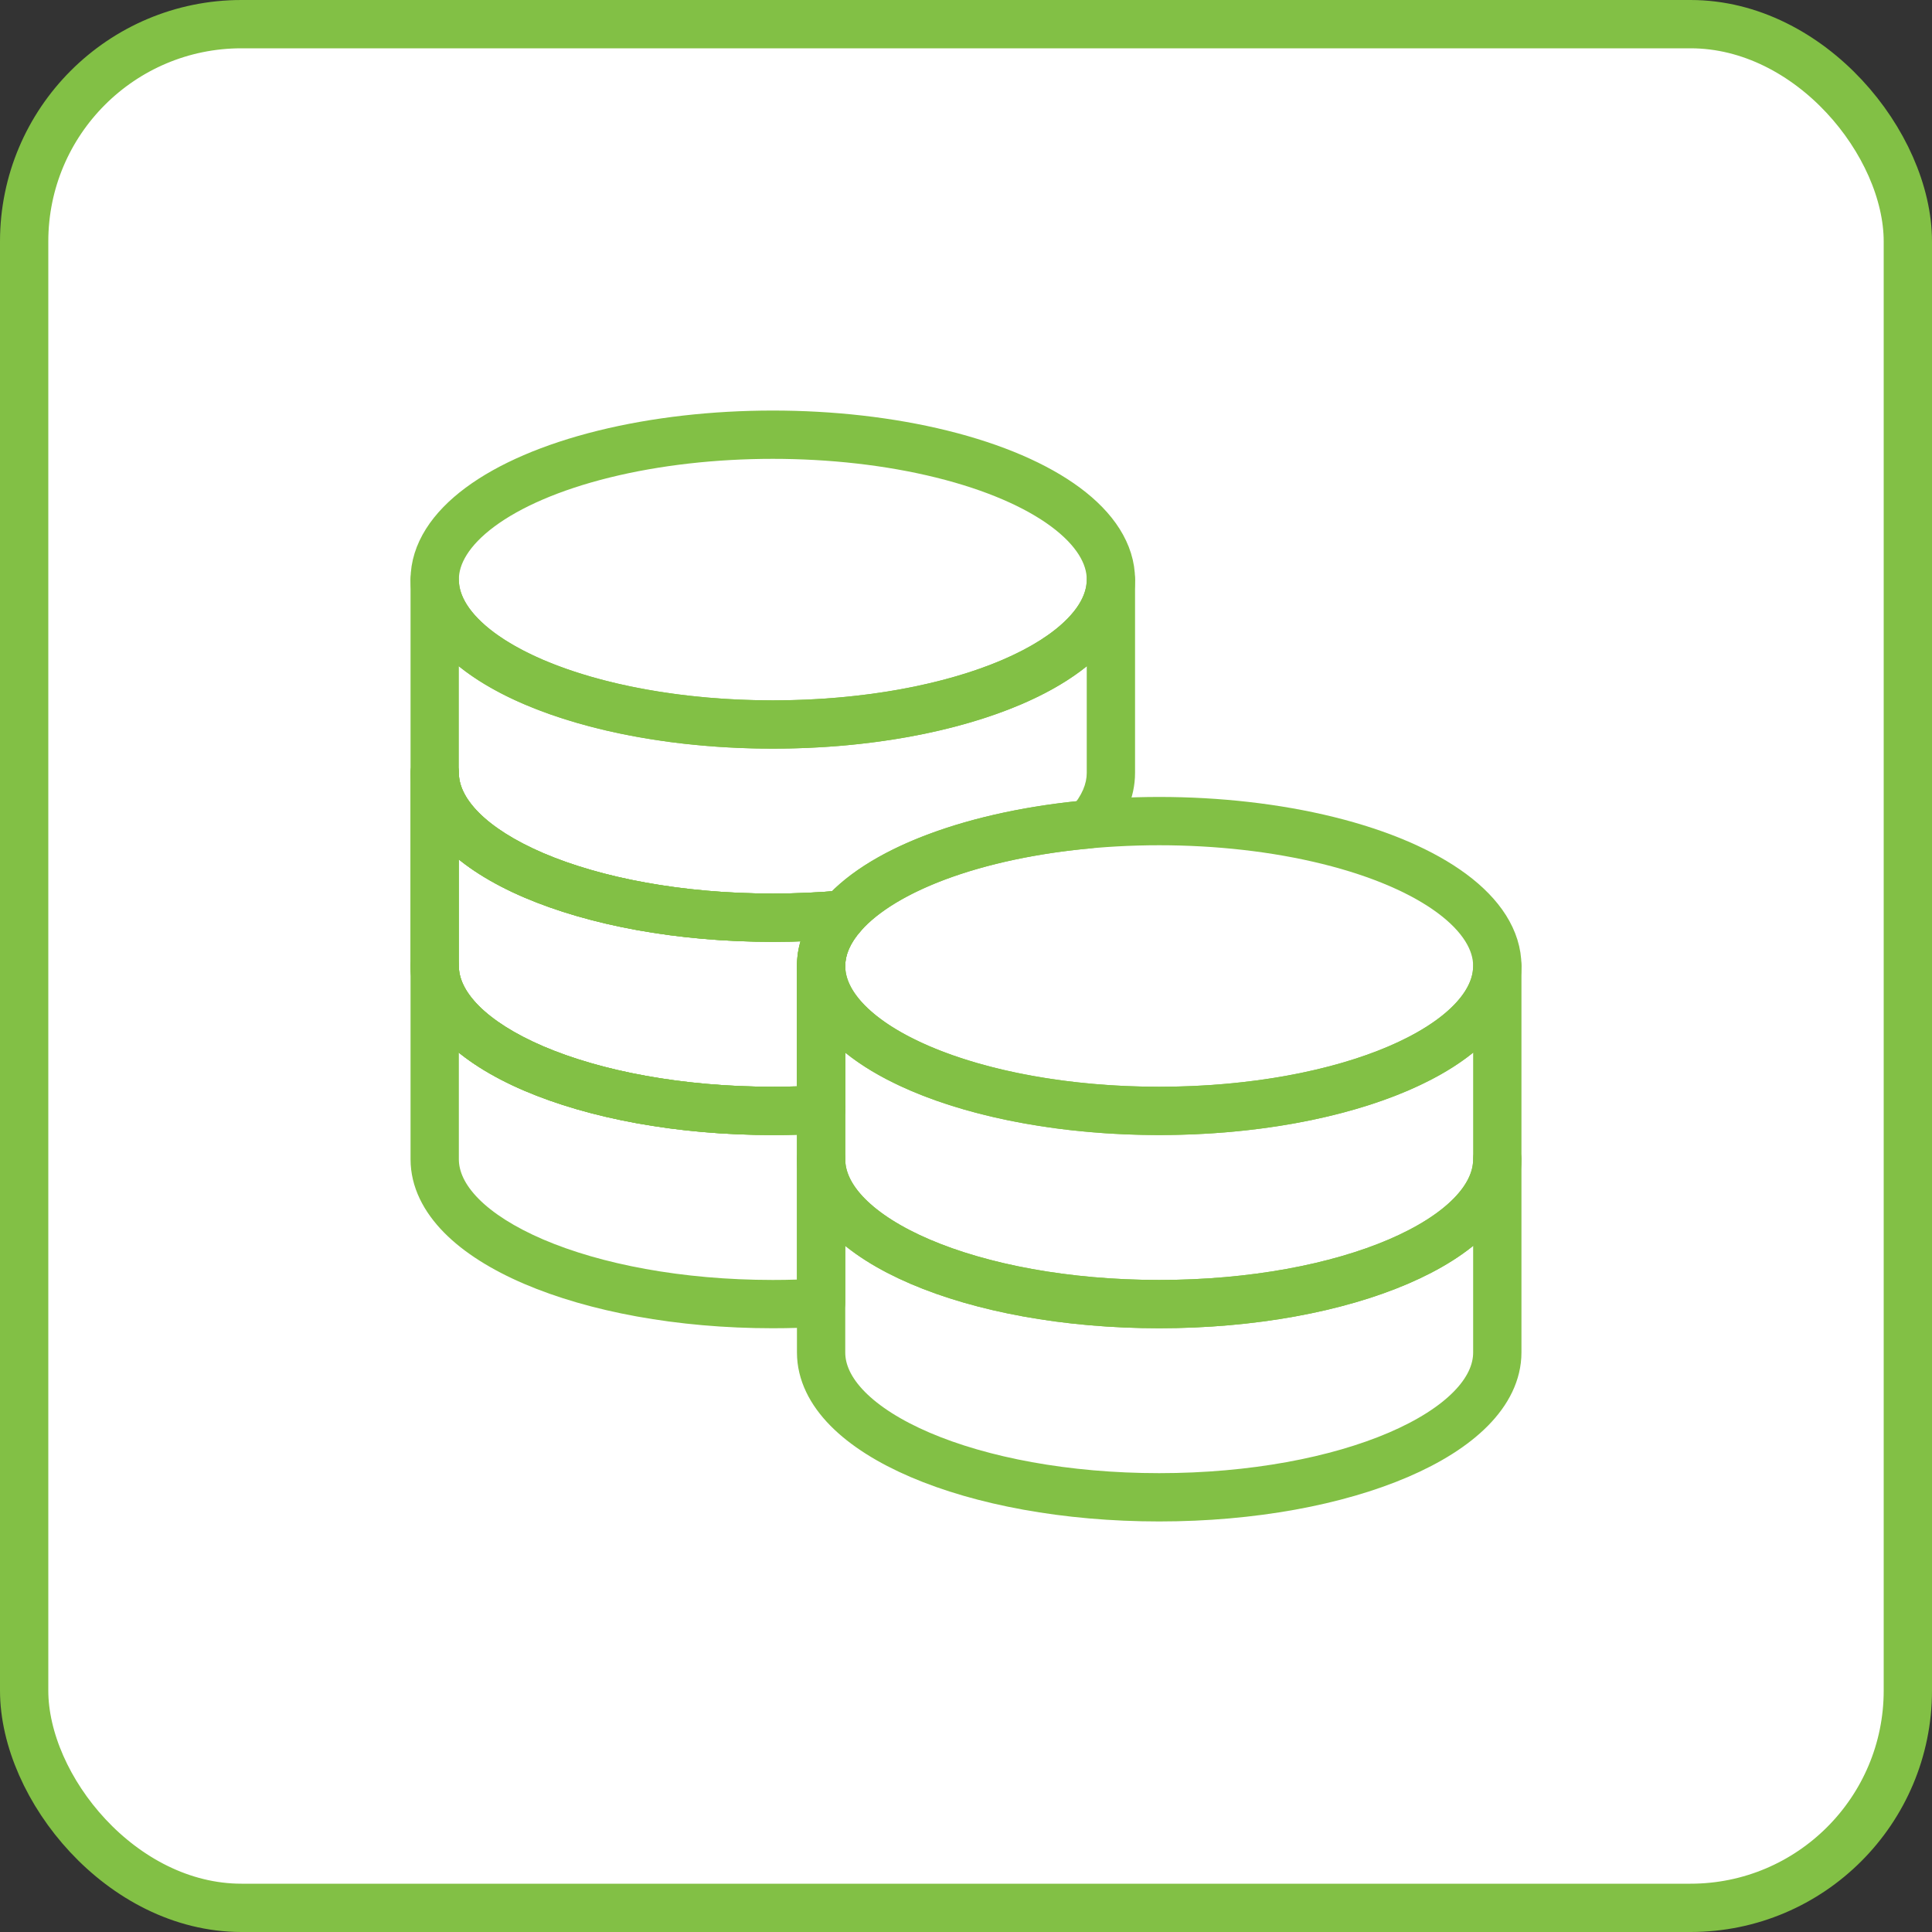<svg width="40" height="40" viewBox="0 0 40 40" fill="none" xmlns="http://www.w3.org/2000/svg">
<rect x="0" y="0" width="40" height="40" fill="#333333" stroke="none"/>
<rect x="0.5" y="0.5" width="39" height="39" rx="4.5" fill="white" stroke="#82C045"/>
<path d="M17.454 18.935L17.828 19.267C17.964 19.113 17.992 18.893 17.9 18.71C17.808 18.527 17.613 18.419 17.409 18.437L17.454 18.935ZM17 22.97L17.031 23.469C17.294 23.453 17.5 23.234 17.5 22.97H17ZM9.5 16C9.5 15.724 9.276 15.5 9 15.5C8.724 15.5 8.5 15.724 8.5 16H9.5ZM17.409 18.437C16.955 18.478 16.484 18.5 16 18.5V19.5C16.513 19.5 17.015 19.477 17.499 19.433L17.409 18.437ZM17.5 20C17.5 19.777 17.593 19.532 17.828 19.267L17.079 18.604C16.728 19.001 16.5 19.473 16.5 20H17.5ZM17.5 22.97V20H16.5V22.97H17.5ZM16 23.5C16.35 23.5 16.694 23.489 17.031 23.469L16.969 22.471C16.653 22.49 16.329 22.5 16 22.5V23.5ZM8.5 20C8.5 20.583 8.778 21.097 9.194 21.519C9.608 21.939 10.183 22.294 10.853 22.581C12.196 23.156 14.016 23.5 16 23.5V22.5C14.118 22.5 12.438 22.172 11.247 21.662C10.651 21.406 10.2 21.115 9.906 20.817C9.614 20.52 9.5 20.245 9.5 20H8.5ZM8.5 16V20H9.5V16H8.5ZM16 18.5C14.118 18.5 12.438 18.172 11.247 17.662C10.651 17.406 10.2 17.115 9.906 16.817C9.614 16.52 9.5 16.245 9.5 16H8.5C8.5 16.583 8.778 17.097 9.194 17.519C9.608 17.939 10.183 18.294 10.853 18.581C12.196 19.156 14.016 19.5 16 19.5V18.5Z" fill="#82C045"/>
<ellipse cx="16" cy="12" rx="7" ry="3" stroke="#82C045" stroke-linejoin="round"/>
<path d="M23.5 12C23.5 11.724 23.276 11.5 23 11.5C22.724 11.5 22.5 11.724 22.5 12H23.5ZM9.5 12C9.5 11.724 9.276 11.5 9 11.5C8.724 11.5 8.5 11.724 8.5 12H9.5ZM17.454 18.935L17.499 19.433C17.626 19.422 17.743 19.362 17.828 19.267L17.454 18.935ZM22.546 17.065L22.591 17.563C22.718 17.551 22.836 17.492 22.921 17.396L22.546 17.065ZM16 15.5C17.984 15.5 19.804 15.156 21.147 14.581C21.817 14.294 22.392 13.939 22.806 13.519C23.222 13.097 23.5 12.583 23.5 12H22.5C22.5 12.245 22.386 12.521 22.094 12.816C21.8 13.115 21.349 13.406 20.753 13.662C19.562 14.172 17.882 14.5 16 14.5V15.5ZM8.5 12C8.5 12.583 8.778 13.097 9.194 13.519C9.608 13.939 10.183 14.294 10.853 14.581C12.196 15.156 14.016 15.5 16 15.5V14.5C14.118 14.5 12.438 14.172 11.247 13.662C10.651 13.406 10.2 13.115 9.906 12.816C9.614 12.521 9.5 12.245 9.5 12H8.5ZM9.5 16V12H8.5V16H9.5ZM16 18.5C14.118 18.5 12.438 18.172 11.247 17.662C10.651 17.406 10.2 17.115 9.906 16.817C9.614 16.52 9.5 16.245 9.5 16H8.5C8.5 16.583 8.778 17.097 9.194 17.519C9.608 17.939 10.183 18.294 10.853 18.581C12.196 19.156 14.016 19.5 16 19.5V18.5ZM17.409 18.437C16.955 18.478 16.484 18.5 16 18.5V19.5C16.513 19.5 17.015 19.477 17.499 19.433L17.409 18.437ZM22.501 16.567C21.293 16.676 20.184 16.916 19.261 17.257C18.345 17.595 17.573 18.046 17.079 18.604L17.828 19.267C18.169 18.881 18.771 18.504 19.607 18.195C20.434 17.89 21.455 17.666 22.591 17.563L22.501 16.567ZM22.5 16C22.5 16.223 22.407 16.468 22.172 16.733L22.921 17.396C23.272 16.999 23.5 16.527 23.5 16H22.5ZM22.5 12V16H23.5V12H22.5Z" fill="#82C045"/>
<path d="M17.454 18.935L17.828 19.267C17.964 19.113 17.992 18.893 17.9 18.71C17.808 18.527 17.613 18.419 17.409 18.437L17.454 18.935ZM17 22.97L17.031 23.469C17.294 23.453 17.5 23.234 17.5 22.97H17ZM9.5 16C9.5 15.724 9.276 15.5 9 15.5C8.724 15.5 8.5 15.724 8.5 16H9.5ZM17.409 18.437C16.955 18.478 16.484 18.5 16 18.5V19.5C16.513 19.5 17.015 19.477 17.499 19.433L17.409 18.437ZM17.5 20C17.5 19.777 17.593 19.532 17.828 19.267L17.079 18.604C16.728 19.001 16.5 19.473 16.5 20H17.5ZM17.5 22.97V20H16.5V22.97H17.5ZM16 23.5C16.35 23.5 16.694 23.489 17.031 23.469L16.969 22.471C16.653 22.49 16.329 22.5 16 22.5V23.5ZM8.5 20C8.5 20.583 8.778 21.097 9.194 21.519C9.608 21.939 10.183 22.294 10.853 22.581C12.196 23.156 14.016 23.5 16 23.5V22.5C14.118 22.5 12.438 22.172 11.247 21.662C10.651 21.406 10.2 21.115 9.906 20.817C9.614 20.52 9.5 20.245 9.5 20H8.5ZM8.5 16V20H9.5V16H8.5ZM16 18.5C14.118 18.5 12.438 18.172 11.247 17.662C10.651 17.406 10.2 17.115 9.906 16.817C9.614 16.52 9.5 16.245 9.5 16H8.5C8.5 16.583 8.778 17.097 9.194 17.519C9.608 17.939 10.183 18.294 10.853 18.581C12.196 19.156 14.016 19.5 16 19.5V18.5Z" fill="#82C045"/>
<ellipse cx="24" cy="20" rx="7" ry="3" stroke="#82C045" stroke-linejoin="round"/>
<path d="M24 23C27.866 23 31 21.657 31 20V24C31 25.657 27.866 27 24 27C20.134 27 17 25.657 17 24V20C17 21.657 20.134 23 24 23Z" stroke="#82C045" stroke-linejoin="round"/>
<path d="M24 27C27.866 27 31 25.657 31 24V28C31 29.657 27.866 31 24 31C20.134 31 17 29.657 17 28V24C17 25.657 20.134 27 24 27Z" stroke="#82C045" stroke-linejoin="round"/>
<path d="M17 22.97H17.5C17.5 22.832 17.443 22.7 17.343 22.605C17.242 22.511 17.107 22.462 16.969 22.471L17 22.97ZM9.5 20C9.5 19.724 9.276 19.5 9 19.5C8.724 19.5 8.5 19.724 8.5 20H9.5ZM17 26.97L17.031 27.469C17.294 27.453 17.5 27.234 17.5 26.97H17ZM16.5 22.97V24H17.5V22.97H16.5ZM16 23.5C16.35 23.5 16.694 23.489 17.031 23.469L16.969 22.471C16.653 22.49 16.329 22.5 16 22.5V23.5ZM8.5 20C8.5 20.583 8.778 21.097 9.194 21.519C9.608 21.939 10.183 22.294 10.853 22.581C12.196 23.156 14.016 23.5 16 23.5V22.5C14.118 22.5 12.438 22.172 11.247 21.662C10.651 21.406 10.2 21.115 9.906 20.817C9.614 20.52 9.5 20.245 9.5 20H8.5ZM9.5 24V20H8.5V24H9.5ZM16 26.5C14.118 26.5 12.438 26.172 11.247 25.662C10.651 25.406 10.2 25.115 9.906 24.817C9.614 24.52 9.5 24.245 9.5 24H8.5C8.5 24.583 8.778 25.097 9.194 25.519C9.608 25.939 10.183 26.294 10.853 26.581C12.196 27.156 14.016 27.5 16 27.5V26.5ZM16.969 26.471C16.653 26.49 16.329 26.5 16 26.5V27.5C16.35 27.5 16.694 27.489 17.031 27.469L16.969 26.471ZM17.5 26.97V24H16.5V26.97H17.5Z" fill="#82C045"/>
</svg>
